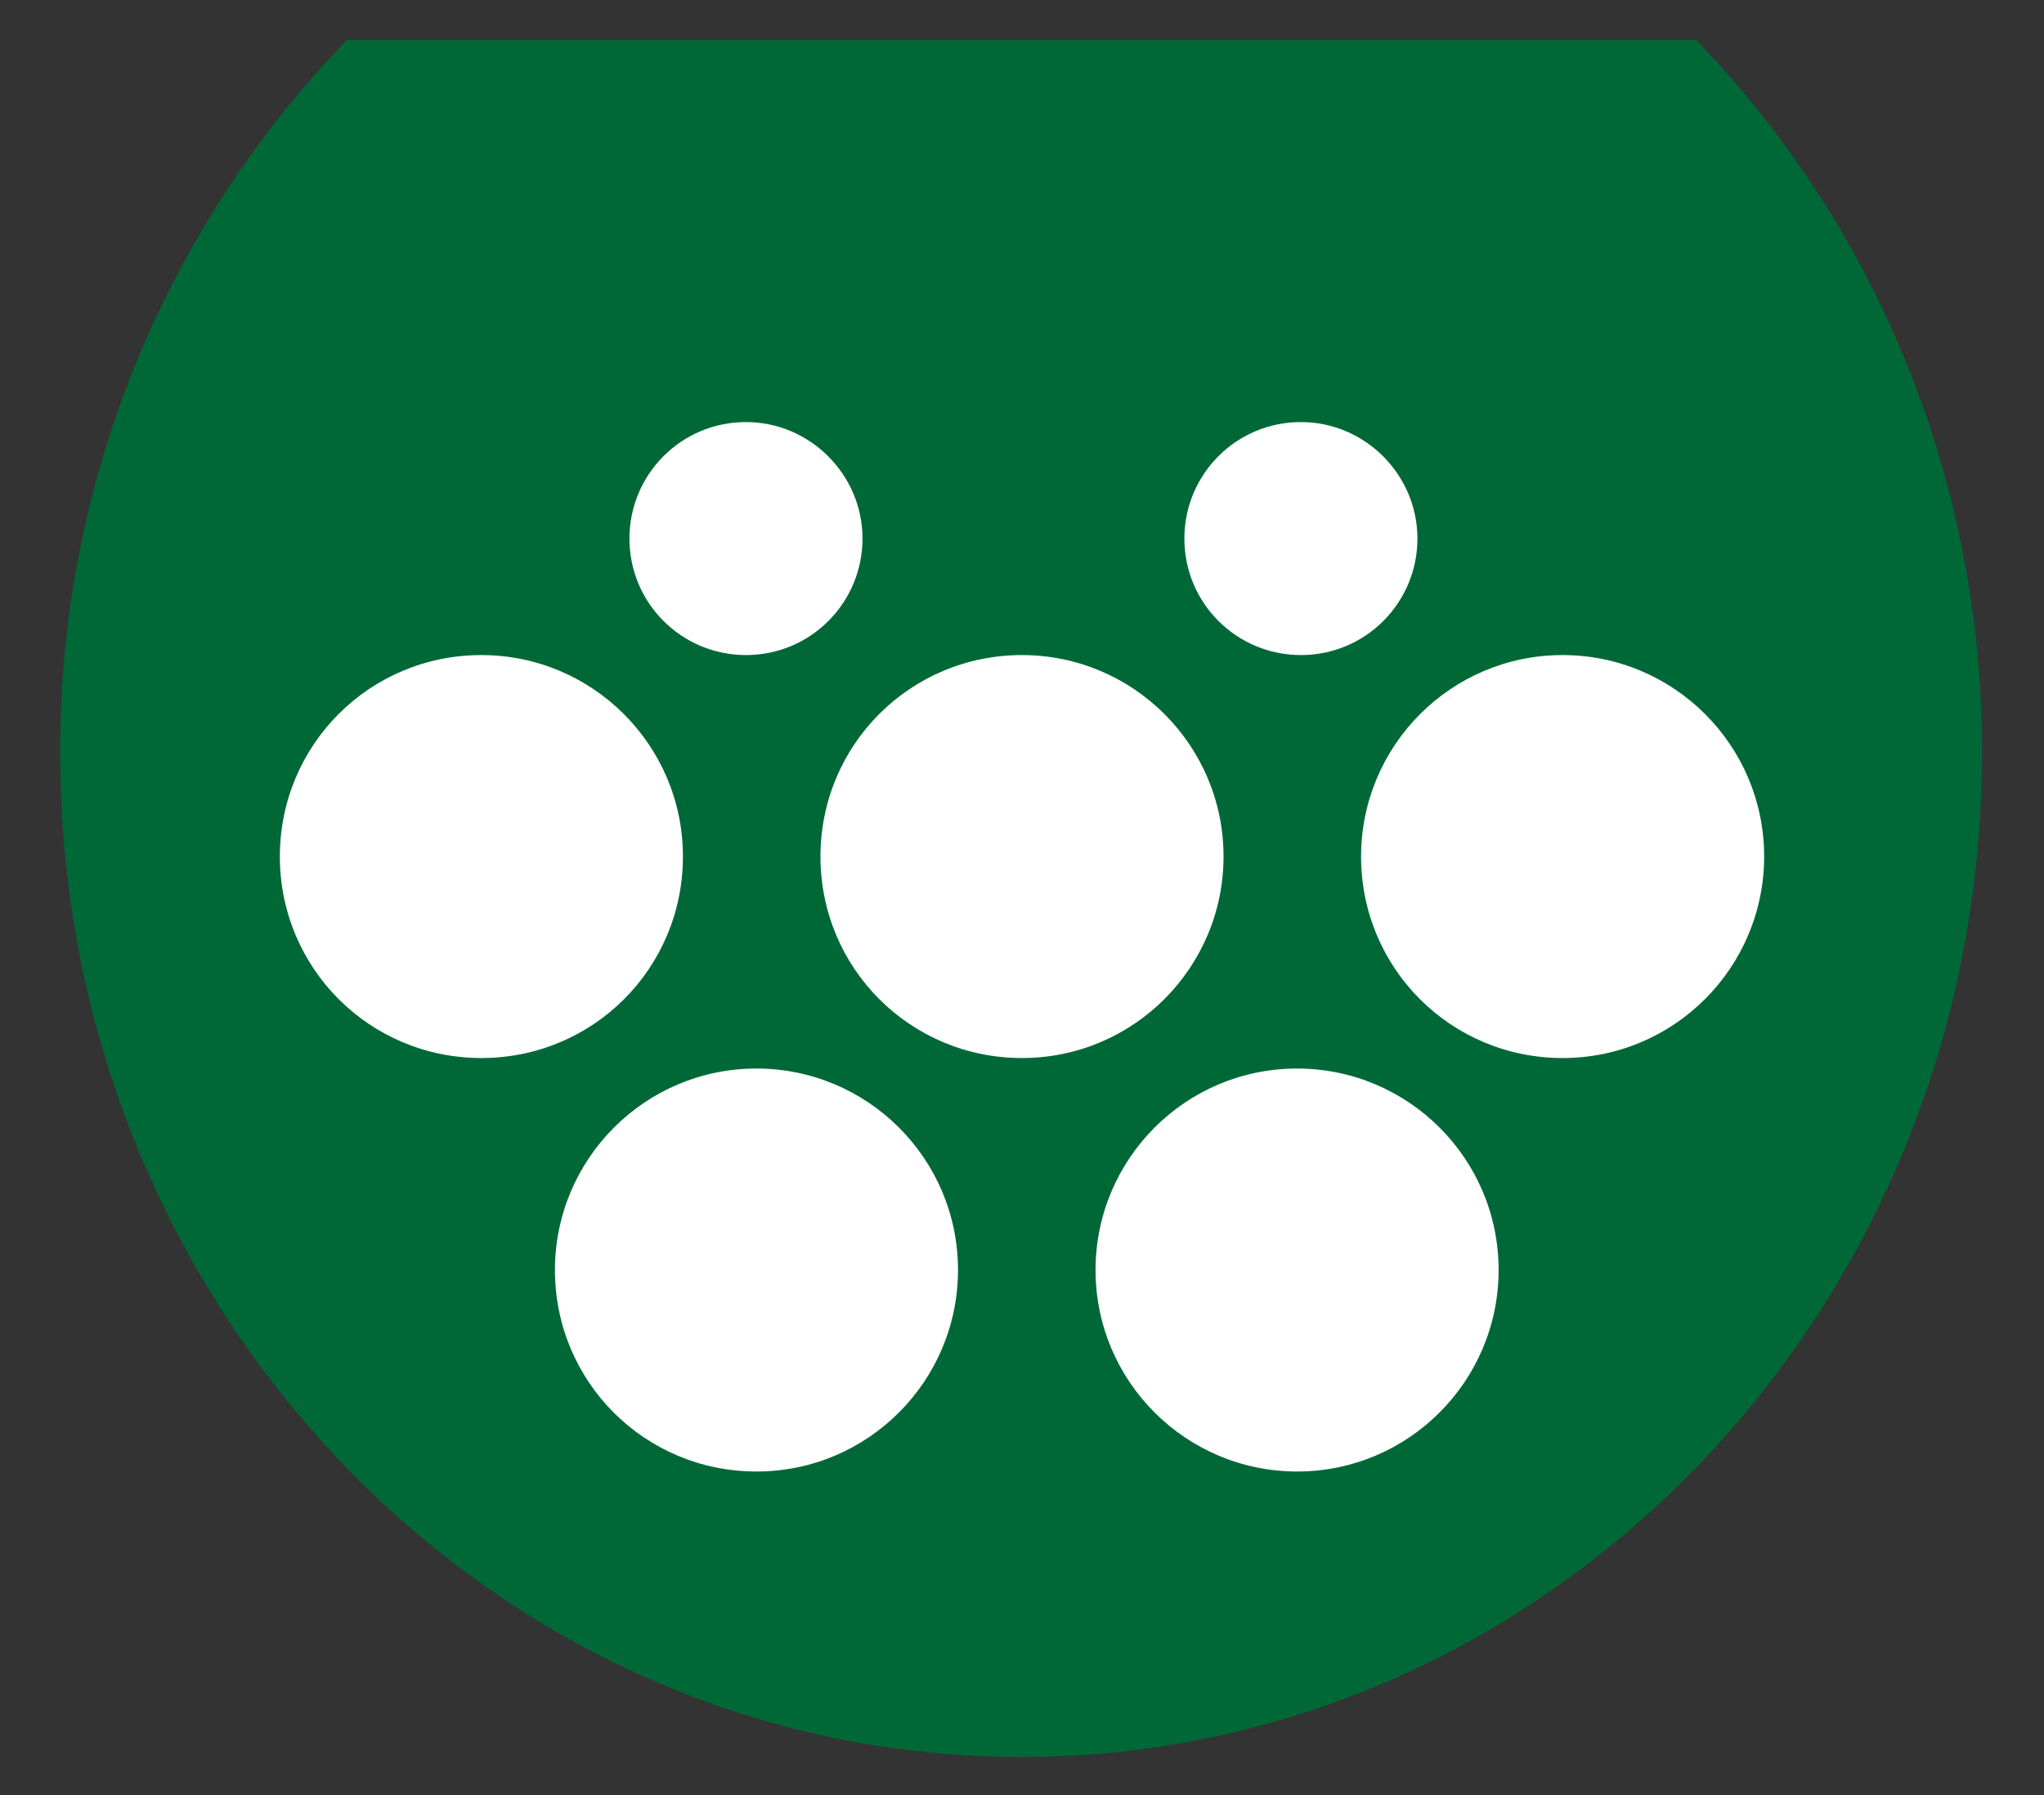 <?xml version="1.0" encoding="UTF-8"?> <svg xmlns="http://www.w3.org/2000/svg" id="Layer_1" data-name="Layer 1" version="1.1" viewBox="0 0 214 188"><rect x="0" y="0" width="214" height="188" fill="#333333" stroke="none"/><defs><style> .cls-1 { fill: #006837; } .cls-1, .cls-2 { stroke-width: 0px; } .cls-2 { fill: #fff; } </style></defs><path class="cls-1" d="M177.7,4.2H36.3C16.9,24.3,6.2,51.1,6.3,78.9c0,58,45.1,105.1,100.6,105.1s100.6-47,100.6-105.1c.1-27.9-10.6-54.7-29.9-74.7"></path><path class="cls-2" d="M71.5,89.7c0,11.7-9.4,21.1-21.1,21.1s-21.1-9.4-21.1-21.1,9.4-21.1,21.1-21.1h0c11.6,0,21.1,9.4,21.1,21.1"></path><path class="cls-2" d="M128.1,89.7c0,11.6-9.4,21.1-21.1,21.1s-21.1-9.4-21.1-21.1,9.4-21.1,21.1-21.1c11.6,0,21.1,9.4,21.1,21.1"></path><path class="cls-2" d="M100.3,133c0,11.6-9.4,21.1-21.1,21.1s-21.1-9.4-21.1-21.1c0-11.6,9.4-21.1,21.1-21.1,11.6,0,21.1,9.4,21.1,21.1"></path><path class="cls-2" d="M156.9,133c0,11.6-9.4,21.1-21.1,21.1-11.6,0-21.1-9.4-21.1-21.1,0-11.6,9.4-21.1,21.1-21.1h0c11.6,0,21.1,9.4,21.1,21.1"></path><path class="cls-2" d="M184.7,89.7c0,11.6-9.4,21.1-21.1,21.1s-21.1-9.4-21.1-21.1c0-11.6,9.4-21.1,21.1-21.1,11.6,0,21.1,9.4,21.1,21.1"></path><path class="cls-2" d="M90.3,56.4c0,6.7-5.4,12.2-12.2,12.2-6.7,0-12.2-5.4-12.2-12.2,0-6.7,5.4-12.2,12.2-12.2,0,0,0,0,0,0,6.7,0,12.2,5.5,12.2,12.2h0"></path><path class="cls-2" d="M148.4,56.4c0,6.7-5.4,12.2-12.2,12.2-6.7,0-12.2-5.4-12.2-12.2,0-6.7,5.4-12.2,12.2-12.2,0,0,0,0,0,0,6.7,0,12.2,5.5,12.2,12.2h0"></path></svg> 